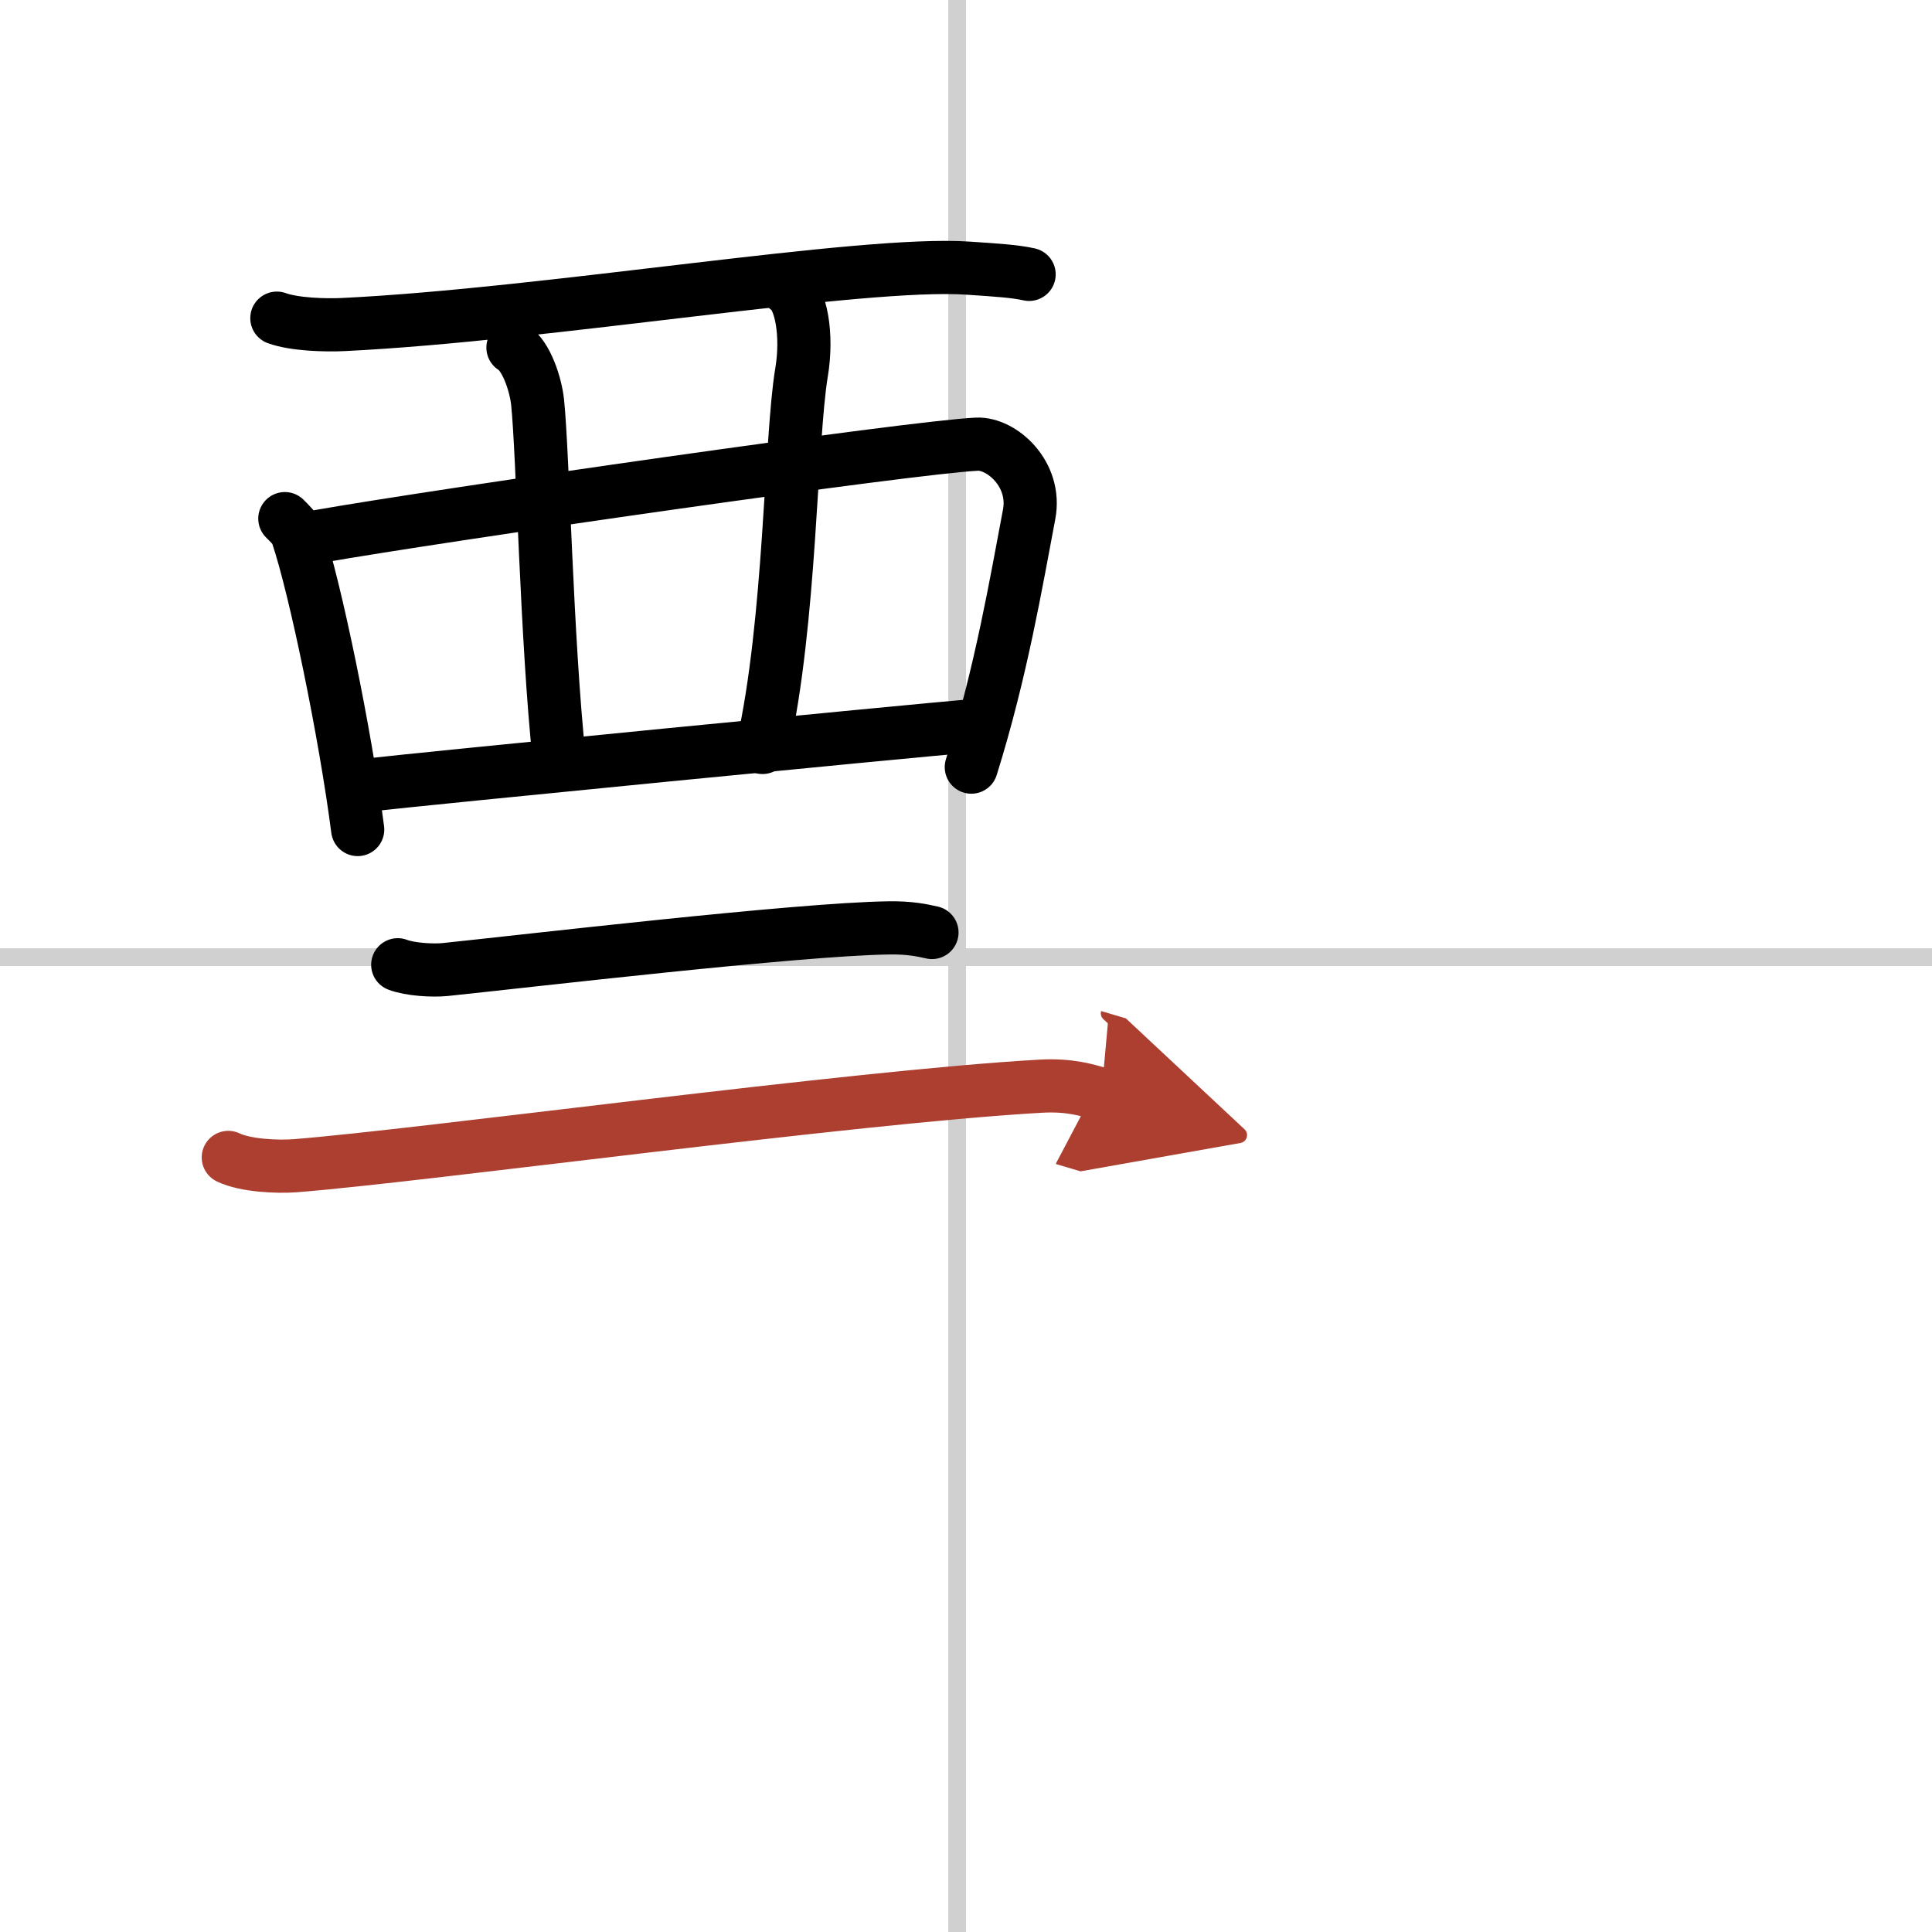 <svg width="400" height="400" viewBox="0 0 109 109" xmlns="http://www.w3.org/2000/svg"><defs><marker id="a" markerWidth="4" orient="auto" refX="1" refY="5" viewBox="0 0 10 10"><polyline points="0 0 10 5 0 10 1 5" fill="#ad3f31" stroke="#ad3f31"/></marker></defs><g fill="none" stroke="#000" stroke-linecap="round" stroke-linejoin="round" stroke-width="3"><rect width="100%" height="100%" fill="#fff" stroke="#fff"/><line x1="54" x2="54" y2="109" stroke="#d0d0d0" stroke-width="1"/><line x2="109" y1="54" y2="54" stroke="#d0d0d0" stroke-width="1"/><path d="m15.62 17.95c0.98 0.36 2.76 0.41 3.75 0.36 11.58-0.56 29.24-3.6 35.27-3.18 1.63 0.11 2.61 0.17 3.42 0.35"/><path d="m16.07 29.26c0.29 0.3 0.59 0.55 0.71 0.93 1.01 2.99 2.71 11.24 3.4 16.61"/><path d="m17.88 30.28c7.11-1.25 33.55-5.05 37.23-5.22 1.39-0.07 3.39 1.68 2.95 3.97-0.72 3.78-1.56 8.82-3.26 14.25"/><path d="m28.94 19.61c0.77 0.47 1.29 2.12 1.39 3.08 0.3 2.84 0.51 13.49 1.22 20.12"/><path d="m44.42 16.29c0.77 0.47 1.16 2.6 0.8 4.73-0.63 3.81-0.6 14.05-2.2 21.15"/><path d="m20.48 44.32c4.3-0.48 29.5-2.95 34.96-3.43"/><path d="m22.44 54.43c0.7 0.27 1.98 0.34 2.67 0.27 4.45-0.46 19.92-2.28 25.03-2.35 1.16-0.02 1.86 0.13 2.44 0.26"/><path d="m12.88 65.3c0.98 0.47 2.77 0.54 3.75 0.47 7.26-0.57 31.47-3.89 42.09-4.49 1.63-0.09 2.61 0.22 3.42 0.46" marker-end="url(#a)" stroke="#ad3f31"/></g></svg>
